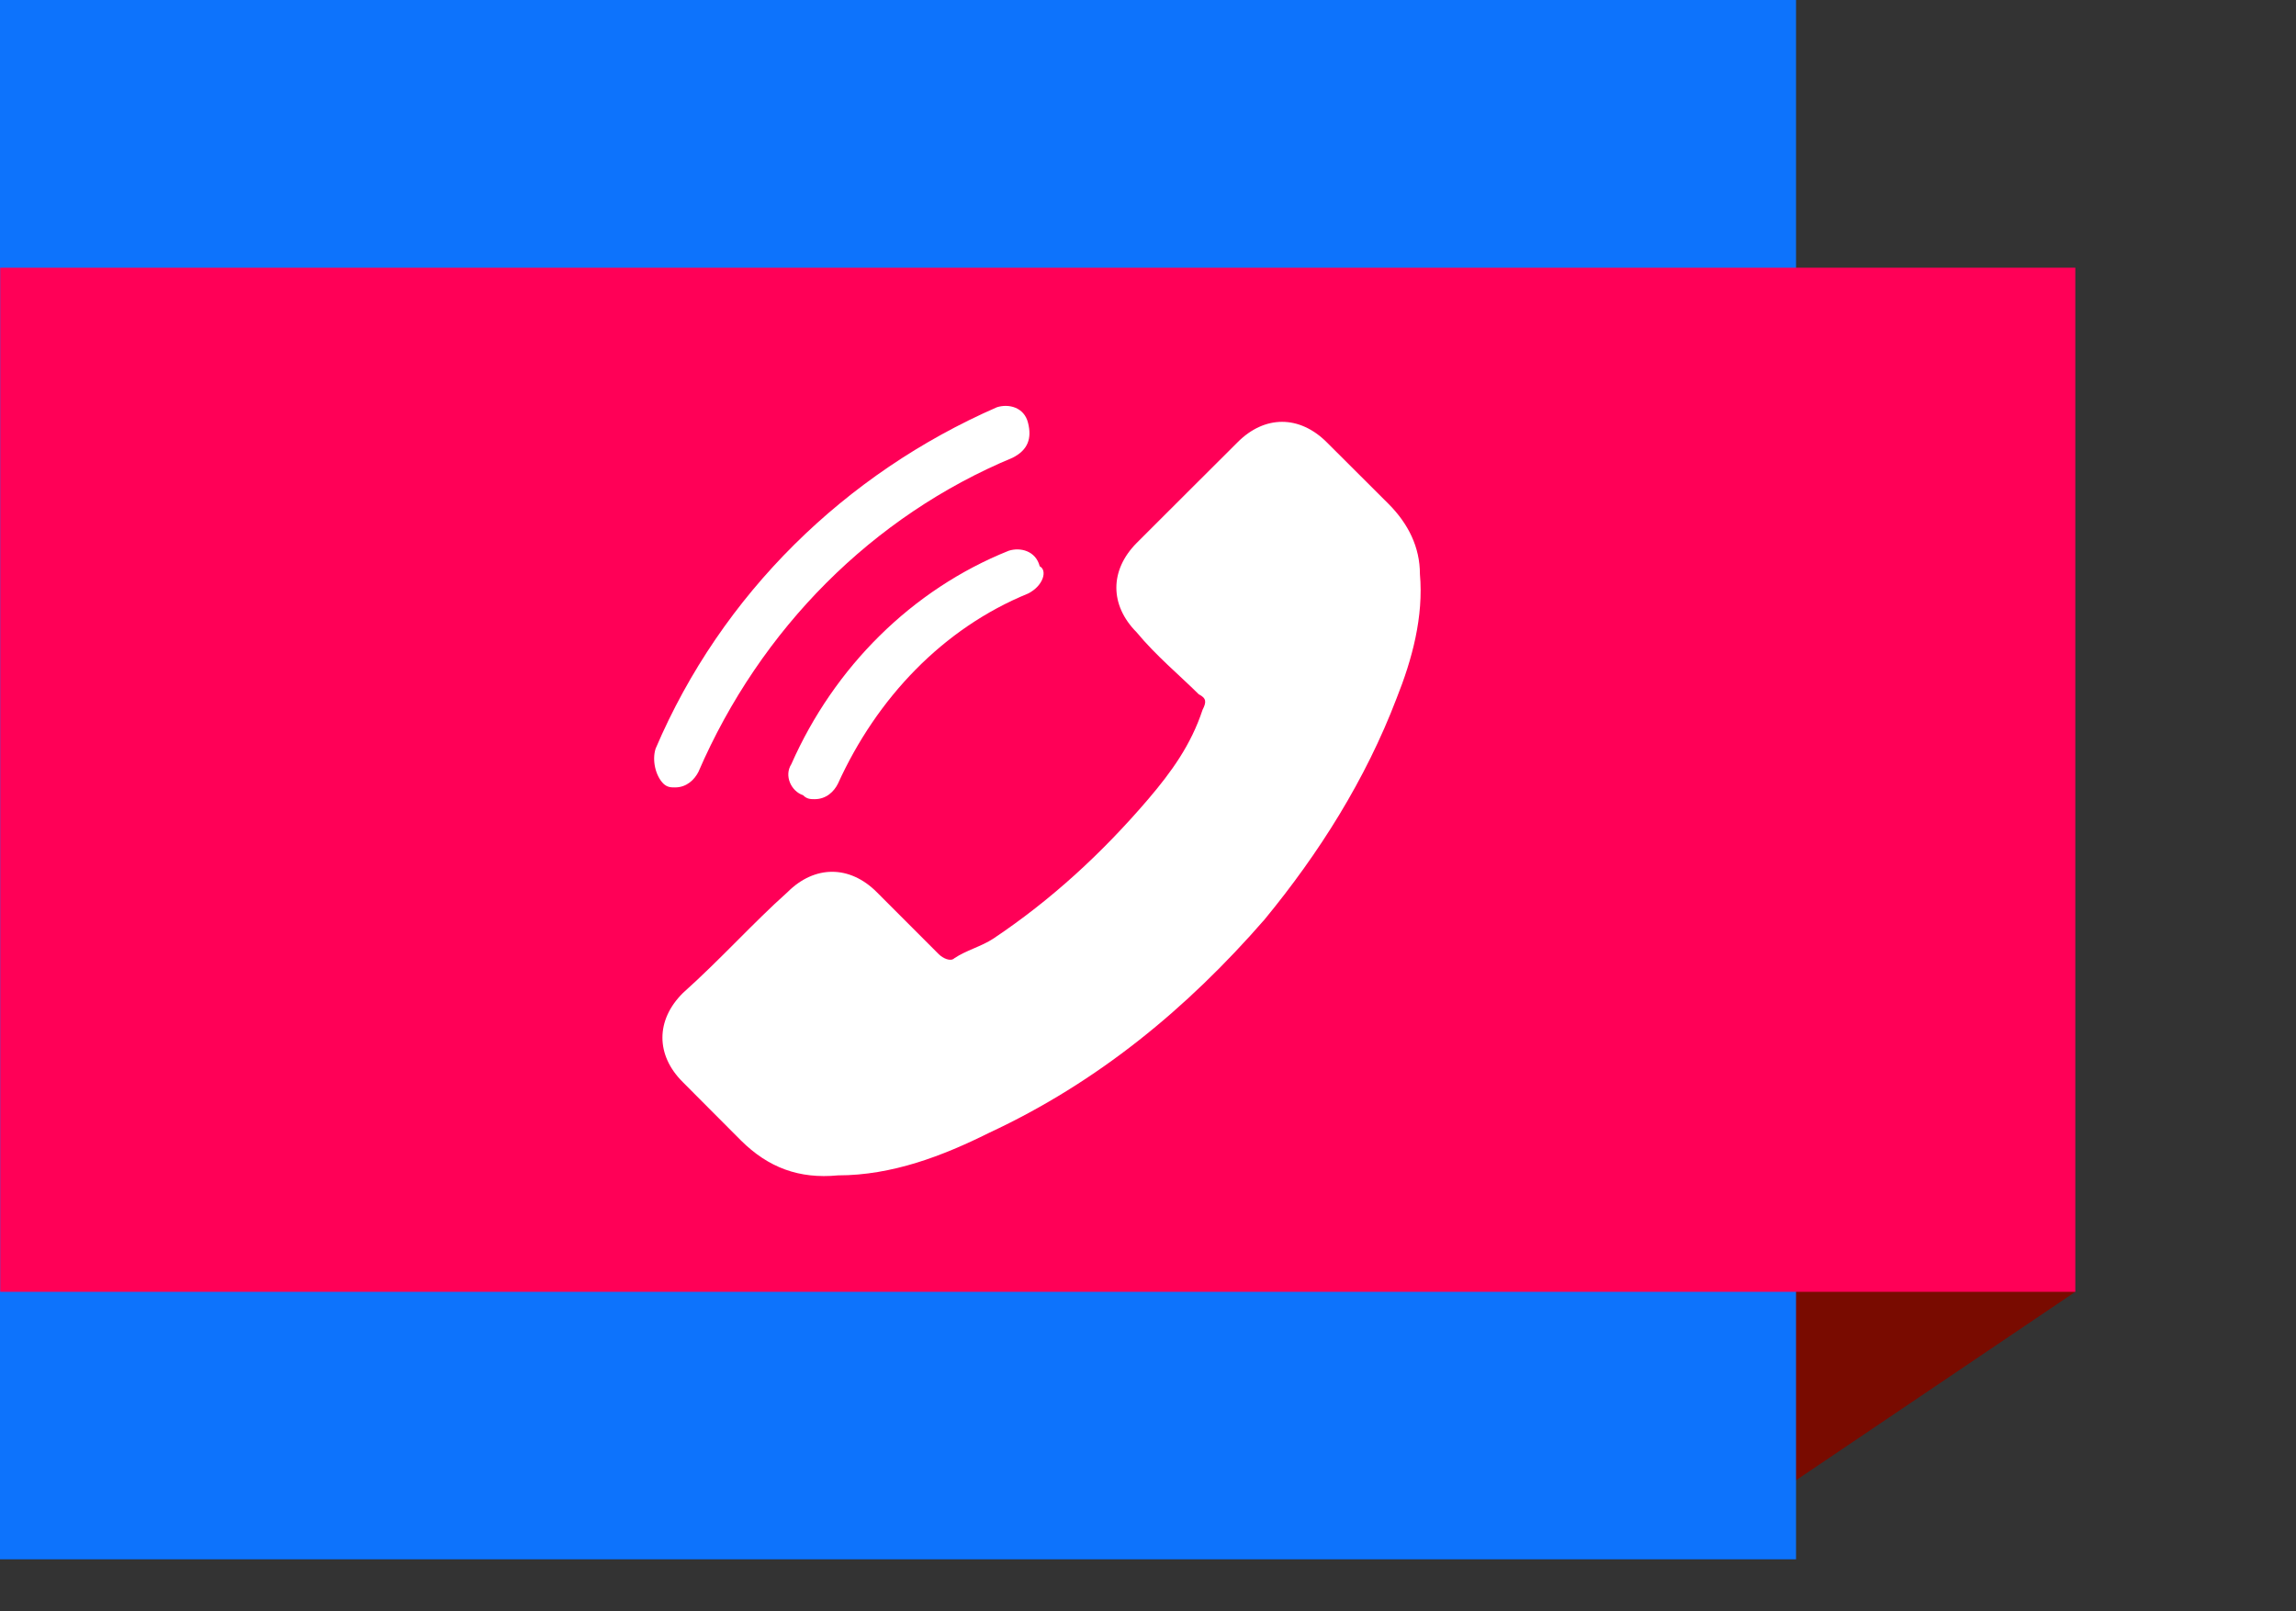 <svg xmlns="http://www.w3.org/2000/svg" xmlns:xlink="http://www.w3.org/1999/xlink" width="57" zoomAndPan="magnify" viewBox="0 0 42.75 30" height="40" preserveAspectRatio="xMidYMid meet" version="1.0"><rect x="0" y="0" width="42.75" height="30" fill="#333333" stroke="none"/><path fill="#790b00" d="M 38.641 24.051 L 32.648 28.094 L 32.504 22.027 Z M 38.641 24.051 " fill-opacity="1" fill-rule="nonzero"/><g clip-path="url(#fd0df4fb01)"><path fill="#0d73fc" d="M 33.441 0 L -81.75 0 L -81.75 29.031 L 33.441 29.031 Z M 33.441 0 " fill-opacity="1" fill-rule="nonzero"/></g><g clip-path="url(#8bbb23a353)"><path fill="#ff0057" d="M 38.641 4.984 L 0.004 4.984 L 0.004 24.051 L 38.641 24.051 Z M 38.641 4.984 " fill-opacity="1" fill-rule="nonzero"/></g><path fill="#ffffff" d="M 14.664 16.609 C 15.168 16.105 15.82 16.105 16.324 16.609 C 16.688 16.973 17.121 17.406 17.48 17.766 C 17.555 17.84 17.699 17.91 17.77 17.84 C 17.984 17.695 18.273 17.621 18.492 17.477 C 19.574 16.754 20.516 15.887 21.379 14.879 C 21.812 14.371 22.176 13.867 22.391 13.215 C 22.465 13.07 22.465 13 22.32 12.926 C 21.957 12.566 21.523 12.207 21.164 11.773 C 20.66 11.266 20.66 10.617 21.164 10.109 C 21.453 9.82 21.742 9.531 22.102 9.172 C 22.391 8.883 22.754 8.523 23.043 8.234 C 23.547 7.727 24.195 7.727 24.703 8.234 C 25.062 8.594 25.496 9.027 25.859 9.387 C 26.219 9.75 26.438 10.184 26.438 10.688 C 26.508 11.484 26.293 12.277 26.004 13 C 25.426 14.516 24.559 15.887 23.547 17.117 C 22.102 18.777 20.441 20.148 18.418 21.09 C 17.555 21.52 16.613 21.883 15.602 21.883 C 14.879 21.953 14.305 21.738 13.797 21.234 C 13.438 20.871 13.074 20.512 12.715 20.148 C 12.207 19.645 12.207 18.992 12.715 18.488 C 13.438 17.84 14.016 17.188 14.664 16.609 Z M 14.664 16.609 " fill-opacity="1" fill-rule="nonzero"/><path fill="#ffffff" d="M 12.207 13.938 C 13.438 11.051 15.746 8.812 18.562 7.582 C 18.781 7.512 19.07 7.582 19.141 7.871 C 19.215 8.16 19.141 8.379 18.852 8.523 C 16.254 9.605 14.16 11.699 13.004 14.371 C 12.93 14.516 12.785 14.66 12.57 14.66 C 12.496 14.66 12.426 14.66 12.352 14.59 C 12.207 14.445 12.137 14.156 12.207 13.938 Z M 12.207 13.938 " fill-opacity="1" fill-rule="nonzero"/><path fill="#ffffff" d="M 19.141 11.051 C 17.555 11.699 16.324 13 15.602 14.59 C 15.531 14.734 15.387 14.879 15.168 14.879 C 15.098 14.879 15.023 14.879 14.953 14.805 C 14.734 14.734 14.594 14.445 14.734 14.227 C 15.531 12.422 16.977 10.977 18.781 10.254 C 18.996 10.184 19.285 10.254 19.359 10.543 C 19.504 10.617 19.43 10.906 19.141 11.051 Z M 19.141 11.051 " fill-opacity="1" fill-rule="nonzero"/></svg>